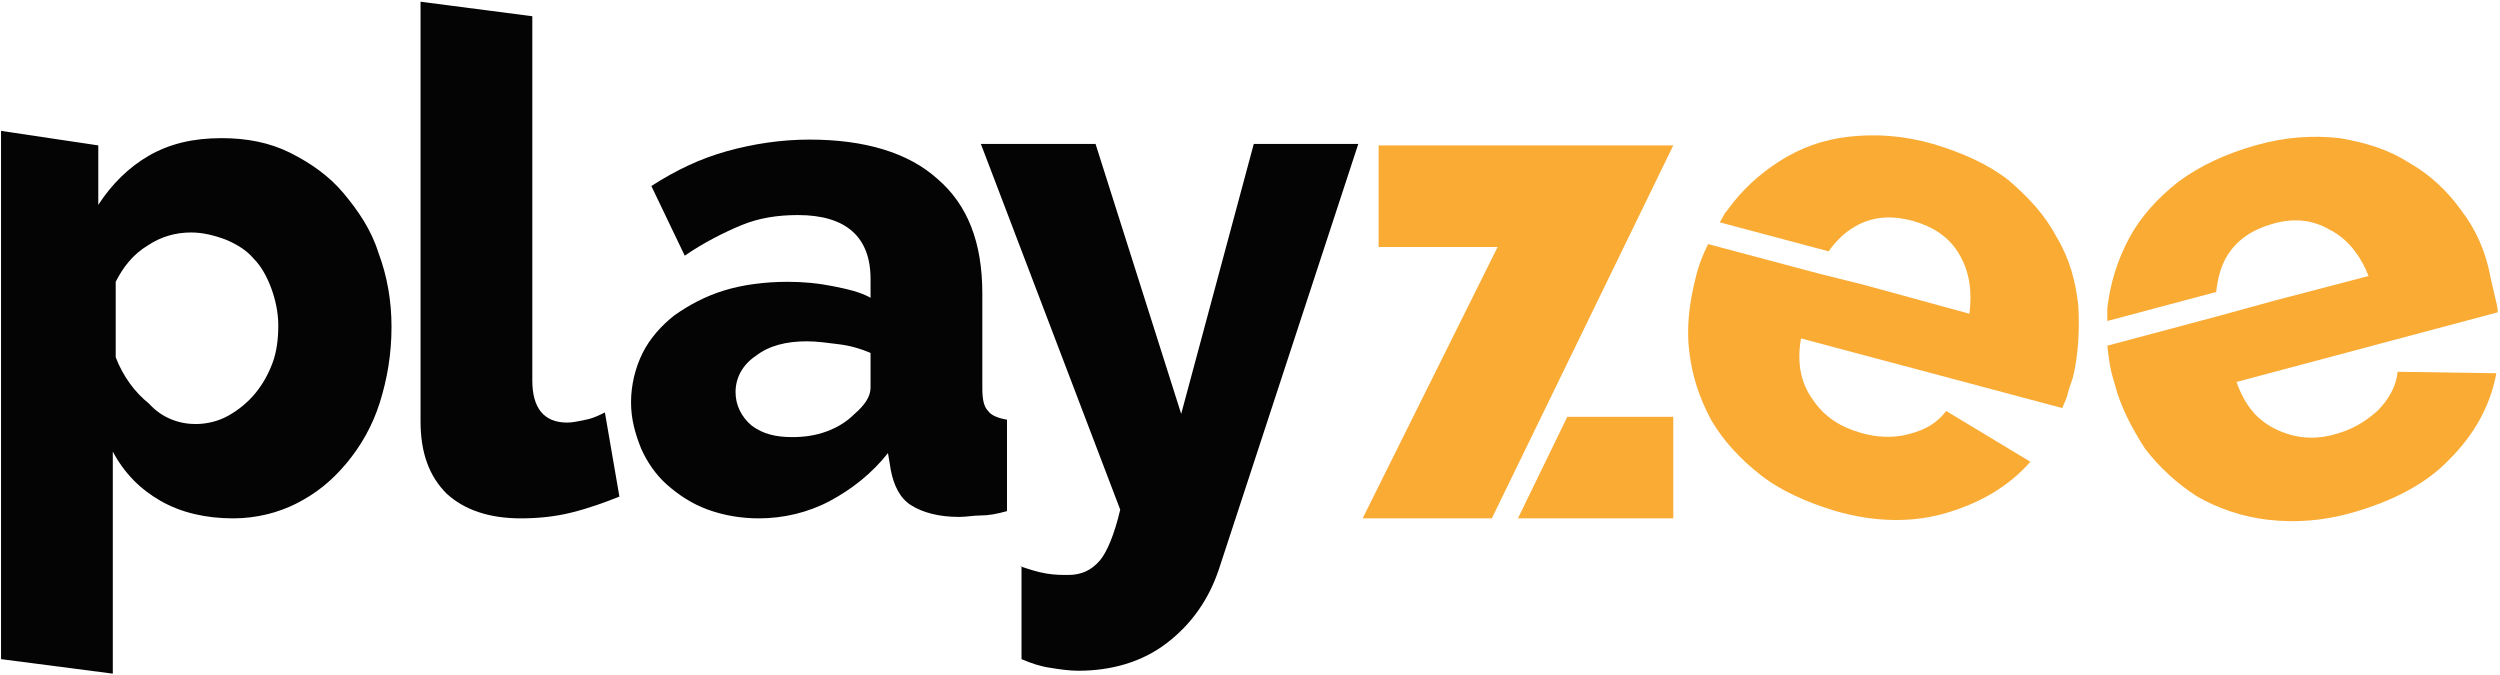 <?xml version="1.0" encoding="UTF-8"?> <svg xmlns="http://www.w3.org/2000/svg" width="882" height="238" viewBox="0 0 882 238" fill="none"><g clip-path="url(#clip0_1037_142)"><path d="M82.303 182.88C72.573 182.88 63.867 180.832 56.697 176.736C49.527 172.64 43.894 167.008 39.797 159.328V237.664L0.363 232.544V46.176L34.676 51.296V72.288C39.285 65.12 45.43 58.976 52.6 54.88C59.77 50.784 67.964 48.736 78.207 48.736C86.913 48.736 95.107 50.272 102.276 53.856C109.446 57.44 116.104 62.048 121.225 68.192C126.346 74.336 130.955 80.992 133.516 89.184C136.589 97.376 138.125 106.08 138.125 115.296C138.125 125.024 136.589 133.728 134.028 141.92C131.468 150.112 127.371 157.28 122.249 163.424C117.128 169.568 111.495 174.176 104.325 177.76C98.179 180.832 90.498 182.88 82.303 182.88ZM68.988 149.6C73.085 149.6 77.182 148.576 80.767 146.528C84.352 144.48 87.425 141.92 89.985 138.848C92.546 135.776 94.594 132.192 96.131 128.096C97.667 124 98.179 119.392 98.179 114.784C98.179 110.176 97.155 105.568 95.619 101.472C94.082 97.376 92.034 93.792 89.473 91.232C86.913 88.16 83.328 86.112 79.743 84.576C75.646 83.04 71.549 82.016 67.452 82.016C61.818 82.016 56.697 83.552 52.088 86.624C46.967 89.696 43.382 94.304 40.821 99.424V126.048C43.382 132.704 47.479 138.336 52.6 142.432C57.209 147.552 63.355 149.6 68.988 149.6Z" fill="#040404"></path><path d="M148.367 0.607L187.801 5.727V134.239C187.801 143.967 191.898 149.087 200.092 149.087C202.14 149.087 204.189 148.575 206.75 148.063C209.31 147.551 211.359 146.527 213.407 145.503L218.528 175.199C213.407 177.247 207.774 179.295 201.628 180.831C195.483 182.367 189.337 182.879 183.704 182.879C172.437 182.879 163.731 179.807 157.585 174.175C151.44 168.031 148.367 159.839 148.367 148.575V0.607Z" fill="#040404"></path><path d="M267.696 182.88C261.551 182.88 255.405 181.856 249.772 179.808C244.138 177.76 239.529 174.688 235.432 171.104C231.335 167.52 228.262 162.912 226.214 158.304C224.165 153.184 222.629 148.064 222.629 141.92C222.629 135.776 224.165 129.632 226.726 124.512C229.287 119.392 233.384 114.784 237.993 111.2C243.114 107.616 248.747 104.544 255.405 102.496C262.063 100.448 269.745 99.424 277.939 99.424C283.572 99.424 288.693 99.936 293.815 100.96C298.936 101.984 303.545 103.008 307.13 105.056V98.4C307.13 83.552 298.424 75.872 281.523 75.872C274.354 75.872 267.696 76.896 261.551 79.456C255.405 82.016 248.235 85.6 241.578 90.208L229.799 65.632C238.505 60 247.211 55.904 256.429 53.344C265.648 50.784 275.378 49.248 285.62 49.248C305.081 49.248 320.445 53.856 330.688 63.072C341.442 72.288 346.564 85.6 346.564 103.52V136.8C346.564 140.896 347.076 143.456 348.612 144.992C349.636 146.528 352.197 147.552 355.27 148.064V180.32C351.685 181.344 348.612 181.856 346.051 181.856C343.491 181.856 340.93 182.368 338.37 182.368C331.2 182.368 325.566 180.832 321.469 178.272C317.372 175.712 315.324 171.104 314.3 165.984L313.275 159.84C307.642 167.008 300.472 172.64 292.79 176.736C285.108 180.832 276.402 182.88 267.696 182.88ZM279.475 154.208C283.572 154.208 287.669 153.696 291.766 152.16C295.863 150.624 298.936 148.576 301.496 146.016C305.081 142.944 307.13 139.872 307.13 136.8V124.512C303.545 122.976 299.96 121.952 295.863 121.44C291.766 120.928 288.181 120.416 284.596 120.416C277.426 120.416 271.281 121.952 266.672 125.536C262.063 128.608 259.502 133.216 259.502 138.336C259.502 142.944 261.551 147.04 265.135 150.112C269.232 153.184 273.842 154.208 279.475 154.208Z" fill="#040404"></path><path d="M359.878 199.775C362.951 200.799 366.024 201.823 369.097 202.335C372.169 202.847 374.73 202.847 376.778 202.847C381.388 202.847 384.972 201.311 388.045 197.727C390.606 194.655 393.166 188.511 395.215 179.807L346.051 50.783H386.509L416.724 146.015L442.331 50.783H479.204L430.04 200.799C426.455 211.551 420.309 220.255 411.603 226.911C402.897 233.567 392.142 236.639 380.363 236.639C377.291 236.639 373.706 236.127 370.633 235.615C367.048 235.103 363.975 234.079 360.39 232.543V199.775H359.878Z" fill="#040404"></path><path d="M589.821 51.295H546.29H486.372V87.135H528.366L480.738 182.879H501.735H525.293H526.317L590.333 51.295H589.821Z" fill="#F9AB34"></path><path d="M552.947 147.039L535.535 182.879H590.333V147.039H552.947Z" fill="#F9AB34"></path><path d="M733.214 107.615C732.19 98.911 730.141 91.231 725.532 83.551C721.435 75.871 715.802 69.727 708.632 63.583C701.462 57.951 692.244 53.855 682.002 50.783C671.247 47.711 661.516 47.199 652.298 48.223C643.08 49.247 634.886 52.319 627.716 56.927C620.546 61.535 614.401 67.167 609.28 74.335C608.255 75.359 607.743 76.895 606.719 78.431L645.128 88.671C647.689 85.087 650.762 82.015 654.347 79.967C660.492 76.383 667.15 75.871 674.832 77.919C682.001 79.967 687.635 83.551 691.22 89.695C694.805 95.839 695.829 102.495 694.805 110.687L657.419 100.447L641.031 96.351L602.622 86.111C600.573 90.207 599.037 94.303 598.013 98.911C595.964 107.103 594.94 115.807 595.964 123.999C596.989 132.703 599.549 140.383 603.646 148.063C607.743 155.231 613.889 161.887 621.058 167.519C628.228 173.151 637.446 177.247 647.689 180.319C662.029 184.415 675.344 184.415 687.123 180.831C698.902 177.247 708.632 171.615 716.314 162.911L686.611 144.991C683.538 149.087 679.441 151.647 673.295 153.183C667.662 154.719 661.516 154.207 656.395 152.671C649.225 150.623 643.592 147.039 639.495 140.895C635.398 135.263 633.862 128.095 635.398 119.391L727.581 143.967C728.093 142.431 729.117 140.895 729.629 138.335C730.141 136.287 731.166 134.239 731.678 131.679C733.214 124.511 733.726 116.319 733.214 107.615Z" fill="#F9AB34"></path><path d="M868.42 74.335C863.299 67.167 857.153 61.535 849.983 57.439C842.813 52.831 834.619 50.271 825.401 48.735C816.183 47.711 806.453 48.223 795.698 51.295C784.943 54.367 776.237 58.463 768.555 64.095C761.385 69.727 755.24 76.383 751.143 84.063C747.046 91.743 744.485 99.935 743.461 108.639C743.461 110.175 743.461 111.711 743.461 113.247L781.87 103.007C782.383 98.399 783.407 94.303 785.455 90.719C789.04 84.575 794.674 80.991 801.843 78.943C809.013 76.895 815.671 77.407 821.816 80.991C827.962 84.063 832.571 89.695 835.644 97.375L802.356 106.079L781.87 111.711L743.461 121.951C743.973 126.559 744.485 130.655 746.022 135.263C748.07 143.455 752.167 151.135 756.776 158.303C761.897 164.959 768.043 170.591 775.213 175.199C782.383 179.295 791.089 182.367 800.307 183.391C809.525 184.415 819.256 183.903 830.01 180.831C844.35 176.735 856.129 170.591 864.323 161.887C873.029 153.183 878.662 142.943 880.711 131.679L845.886 131.167C845.374 136.287 842.813 140.895 838.716 144.991C834.107 149.087 829.498 151.647 823.865 153.183C816.695 155.231 810.037 154.719 803.38 151.647C796.722 148.575 792.113 143.455 789.04 134.751L881.223 110.175C881.223 108.639 880.711 106.591 880.199 104.543C879.687 102.495 879.174 99.935 878.662 97.887C877.126 89.183 873.541 80.991 868.42 74.335Z" fill="#F9AB34"></path></g><defs><clipPath id="clip0_1037_142"><rect width="882" height="238" fill="white"></rect></clipPath></defs></svg> 